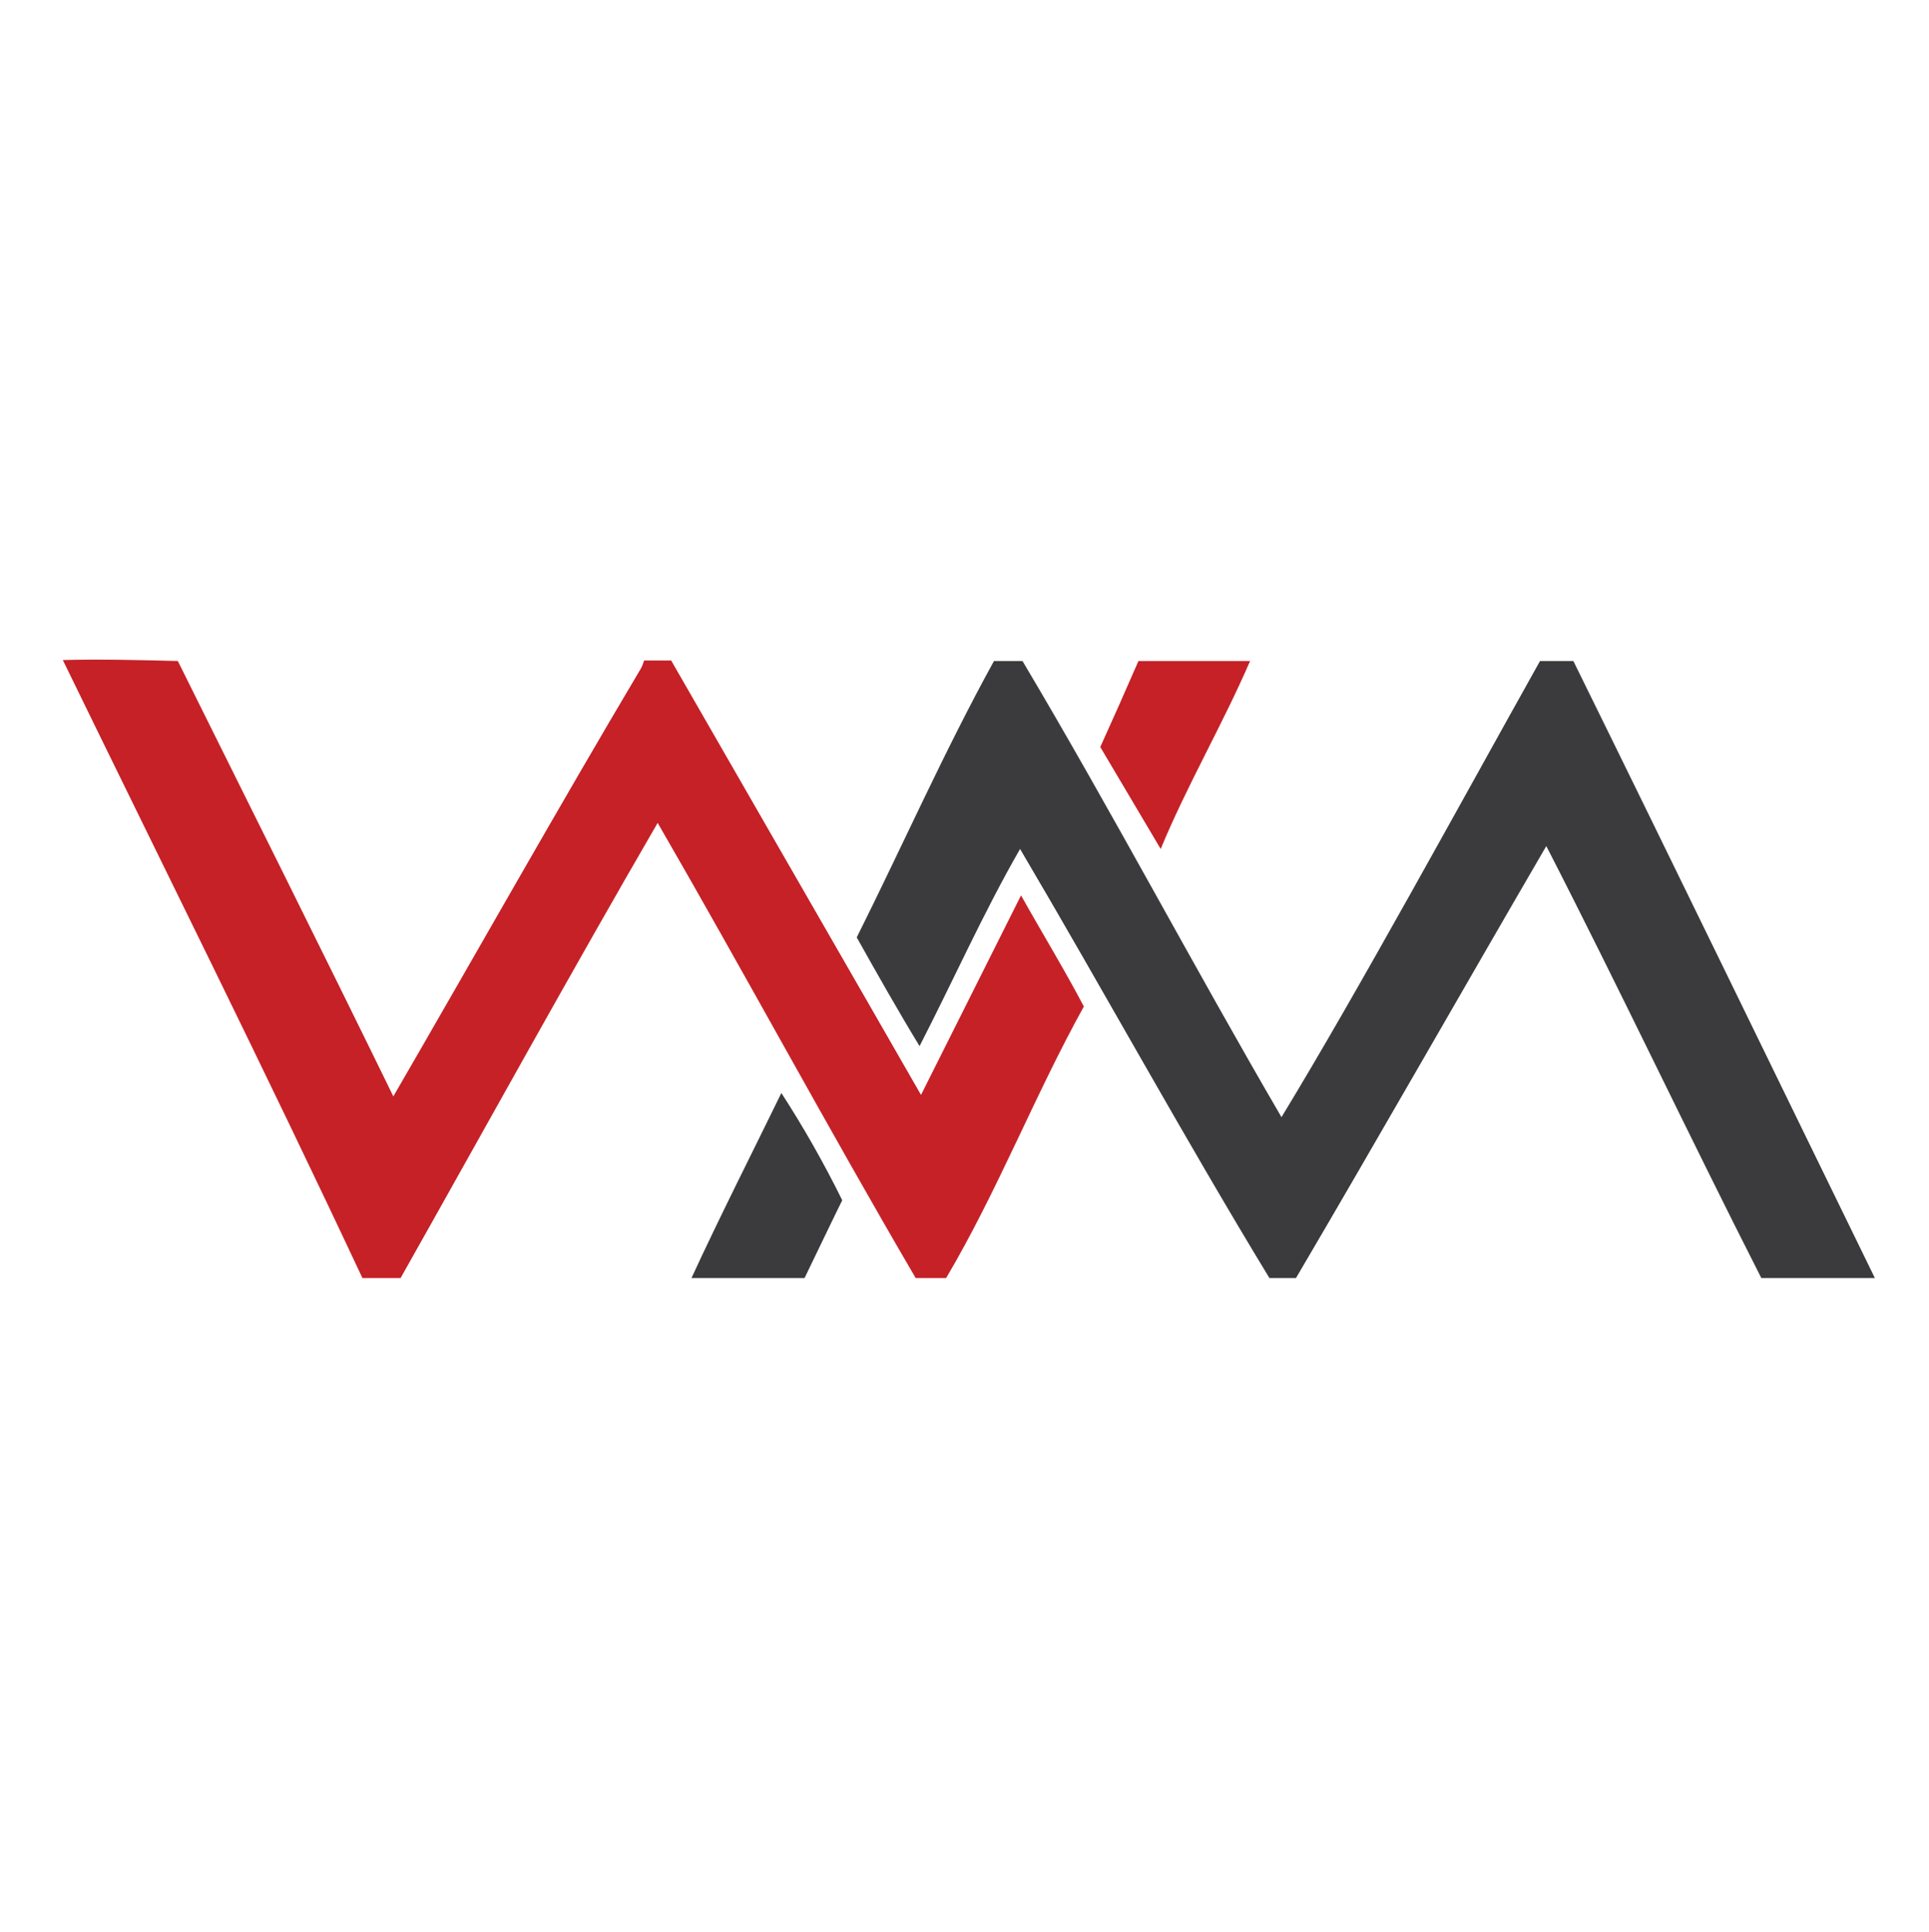 <?xml version="1.0" encoding="utf-8"?>
<!-- Generator: Adobe Illustrator 26.2.1, SVG Export Plug-In . SVG Version: 6.00 Build 0)  -->
<svg version="1.1" id="Layer_1" xmlns="http://www.w3.org/2000/svg" xmlns:xlink="http://www.w3.org/1999/xlink" x="0px" y="0px"
	 viewBox="0 0 399.2 399.8" style="enable-background:new 0 0 399.2 399.8;" xml:space="preserve">
<style type="text/css">
	.st0{fill:#C52127;}
	.st1{fill:#3B3B3D;}
</style>
<g>
	<g>
		<path class="st0" d="M224.3,208.3c-10.2,18.4-17.8,38.1-28.5,56.2h-6.3c-18.2-31.1-35.3-62.9-53.4-94.2
			c-18.1,31.2-35.5,62.8-53.2,94.2H75C55.1,222,33.5,178.7,13,136.6c7.9-0.2,15.8,0,23.8,0.2c14.9,30,29.9,60,44.6,90.1
			c17.1-29.5,33.8-59.2,51.2-88.5c0.3-0.5,0.5-1.1,0.7-1.7h5.6c15.9,27.7,37.2,64.6,51.7,89.9c6.9-13.8,13.8-27.5,20.7-41.3
			C215.6,193,220.2,200.5,224.3,208.3z"/>
		<path class="st0" d="M258.7,136.8c-5.7,13.2-13,25.6-18.5,38.9c-12.5-21.1,0,0-12.5-21.1c8-17.9,0.1-0.1,7.9-17.8H258.7z"/>
	</g>
	<path class="st1" d="M388,264.5h-23.5c-15.1-29.7-29.3-59.8-44.5-89.4c-16.3,28-35.1,61-51.8,89.4h-5.5
		c-17.8-29.3-34.2-59.3-51.6-88.8c-7.6,13.2-13.8,27.2-20.8,40.8c-4.5-7.4-8.8-15-13-22.5c9.5-19,18.1-38.5,28.4-57.2h5.9
		c18.5,31.1,35.4,63.2,53.6,94.4c16-26.3,37-64.9,53.5-94.4h6.9C345.5,177.2,368.6,224.8,388,264.5z"/>
	<path class="st1" d="M174.3,248.4c-1.5,3-4.7,9.7-7.8,16.1h-23.4c5.7-12.4,13.3-27.4,18.6-38.3
		C166.3,233.3,170.5,240.7,174.3,248.4z"/>
</g>
</svg>
